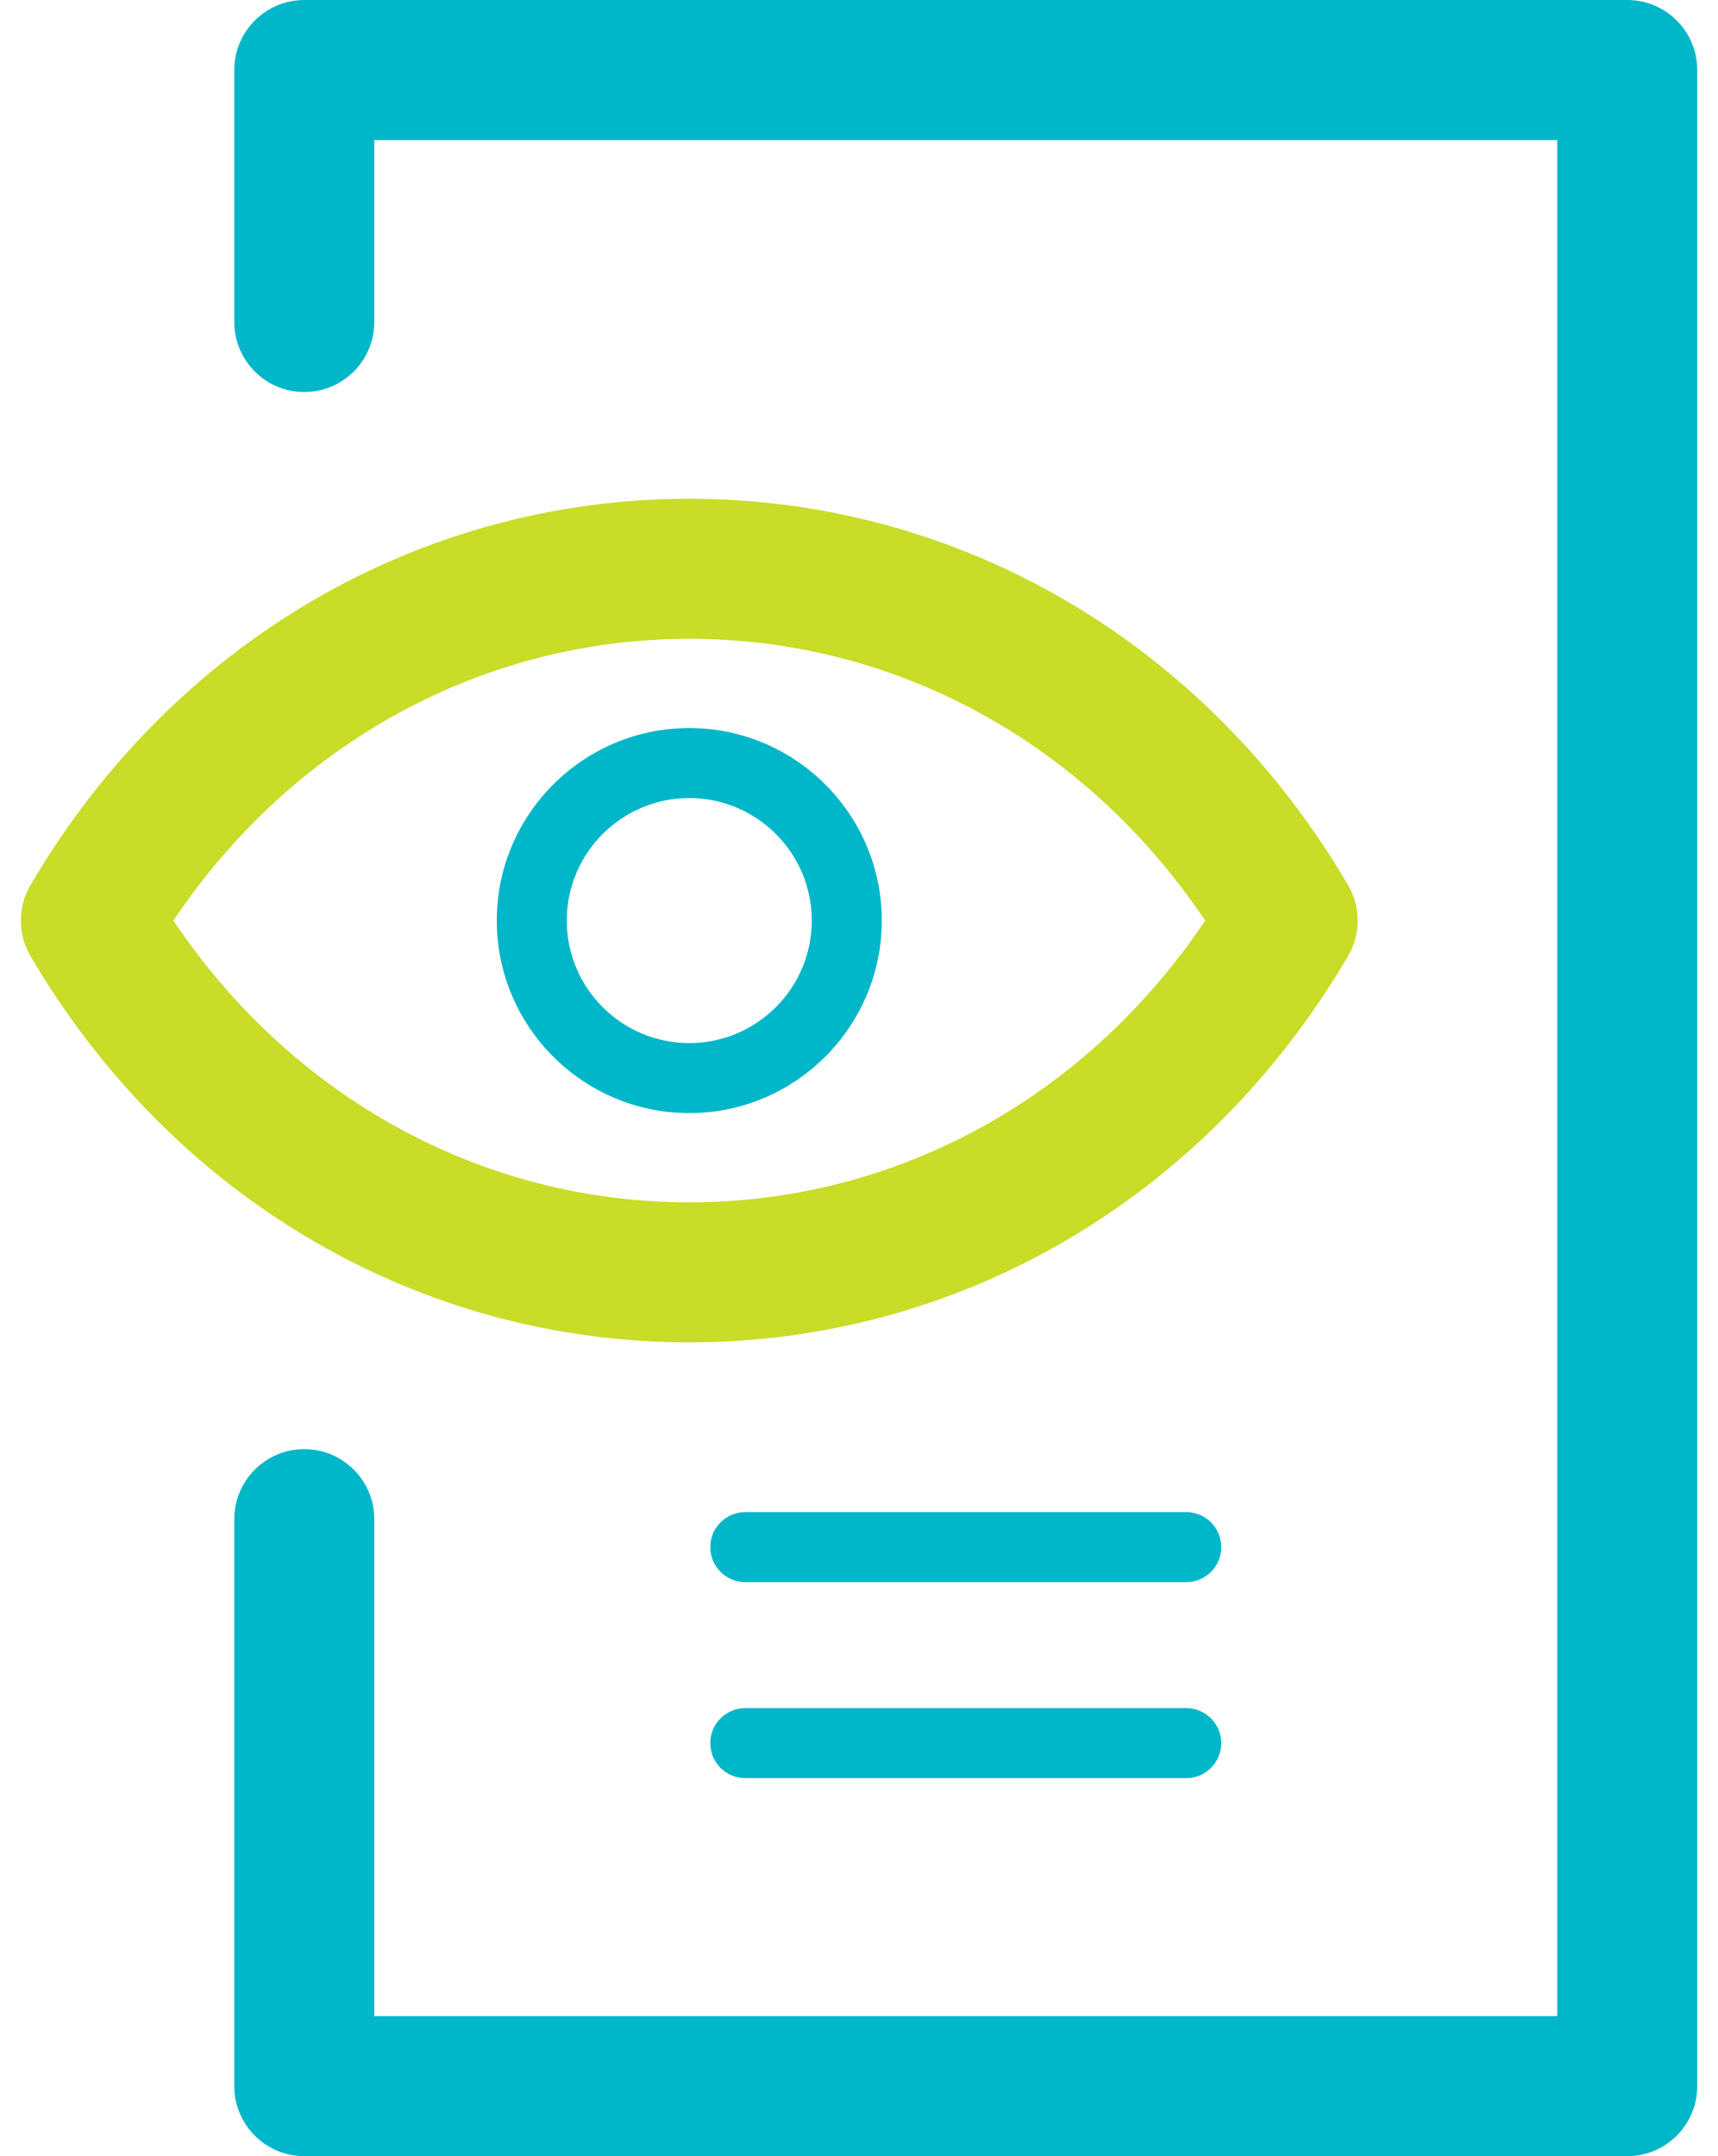 <svg width="51" height="64" viewBox="0 0 51 64" fill="none" xmlns="http://www.w3.org/2000/svg">
<g clip-path="url(#clip0_525_5350)">
<path d="M48.306 64H9.033C7.886 64 6.955 63.069 6.955 61.922V45.091C6.955 43.944 7.886 43.013 9.033 43.013C10.18 43.013 11.111 43.944 11.111 45.091V59.844H46.228V4.156H11.111V9.558C11.111 10.706 10.18 11.636 9.033 11.636C7.886 11.636 6.955 10.706 6.955 9.558V2.078C6.955 0.931 7.886 0 9.033 0H48.306C49.453 0 50.384 0.931 50.384 2.078V61.922C50.384 63.069 49.453 64 48.306 64Z" fill="#00B7C9"/>
<path d="M20.462 39.844C12.426 39.844 5.116 35.557 0.904 28.376C0.524 27.728 0.524 26.922 0.904 26.273C5.116 19.092 12.428 14.805 20.462 14.805C28.495 14.805 35.807 19.092 40.019 26.273C40.399 26.922 40.399 27.728 40.019 28.376C35.807 35.557 28.495 39.844 20.462 39.844ZM5.147 27.325C8.676 32.584 14.317 35.688 20.462 35.688C26.606 35.688 32.248 32.584 35.776 27.325C32.248 22.065 26.606 18.961 20.462 18.961C14.317 18.961 8.676 22.065 5.147 27.325Z" fill="#C8DC28"/>
<path d="M20.461 33.039C17.311 33.039 14.747 30.475 14.747 27.325C14.747 24.174 17.311 21.61 20.461 21.61C23.611 21.61 26.176 24.174 26.176 27.325C26.176 30.475 23.611 33.039 20.461 33.039ZM20.461 23.688C18.456 23.688 16.825 25.319 16.825 27.325C16.825 29.33 18.456 30.961 20.461 30.961C22.467 30.961 24.098 29.33 24.098 27.325C24.098 25.319 22.467 23.688 20.461 23.688Z" fill="#00B7C9"/>
<path d="M22.124 52.779H35.215C35.788 52.779 36.254 52.314 36.254 51.74C36.254 51.167 35.788 50.701 35.215 50.701H22.124C21.55 50.701 21.085 51.167 21.085 51.74C21.085 52.314 21.55 52.779 22.124 52.779Z" fill="#00B7C9"/>
<path d="M22.124 46.961H35.215C35.788 46.961 36.254 46.495 36.254 45.922C36.254 45.349 35.788 44.883 35.215 44.883H22.124C21.55 44.883 21.085 45.349 21.085 45.922C21.085 46.495 21.55 46.961 22.124 46.961Z" fill="#00B7C9"/>
</g>
<defs>
<clipPath id="clip0_525_5350">
<rect width="49.766" height="64" fill="white" transform="translate(0.617)"/>
</clipPath>
</defs>
</svg>
